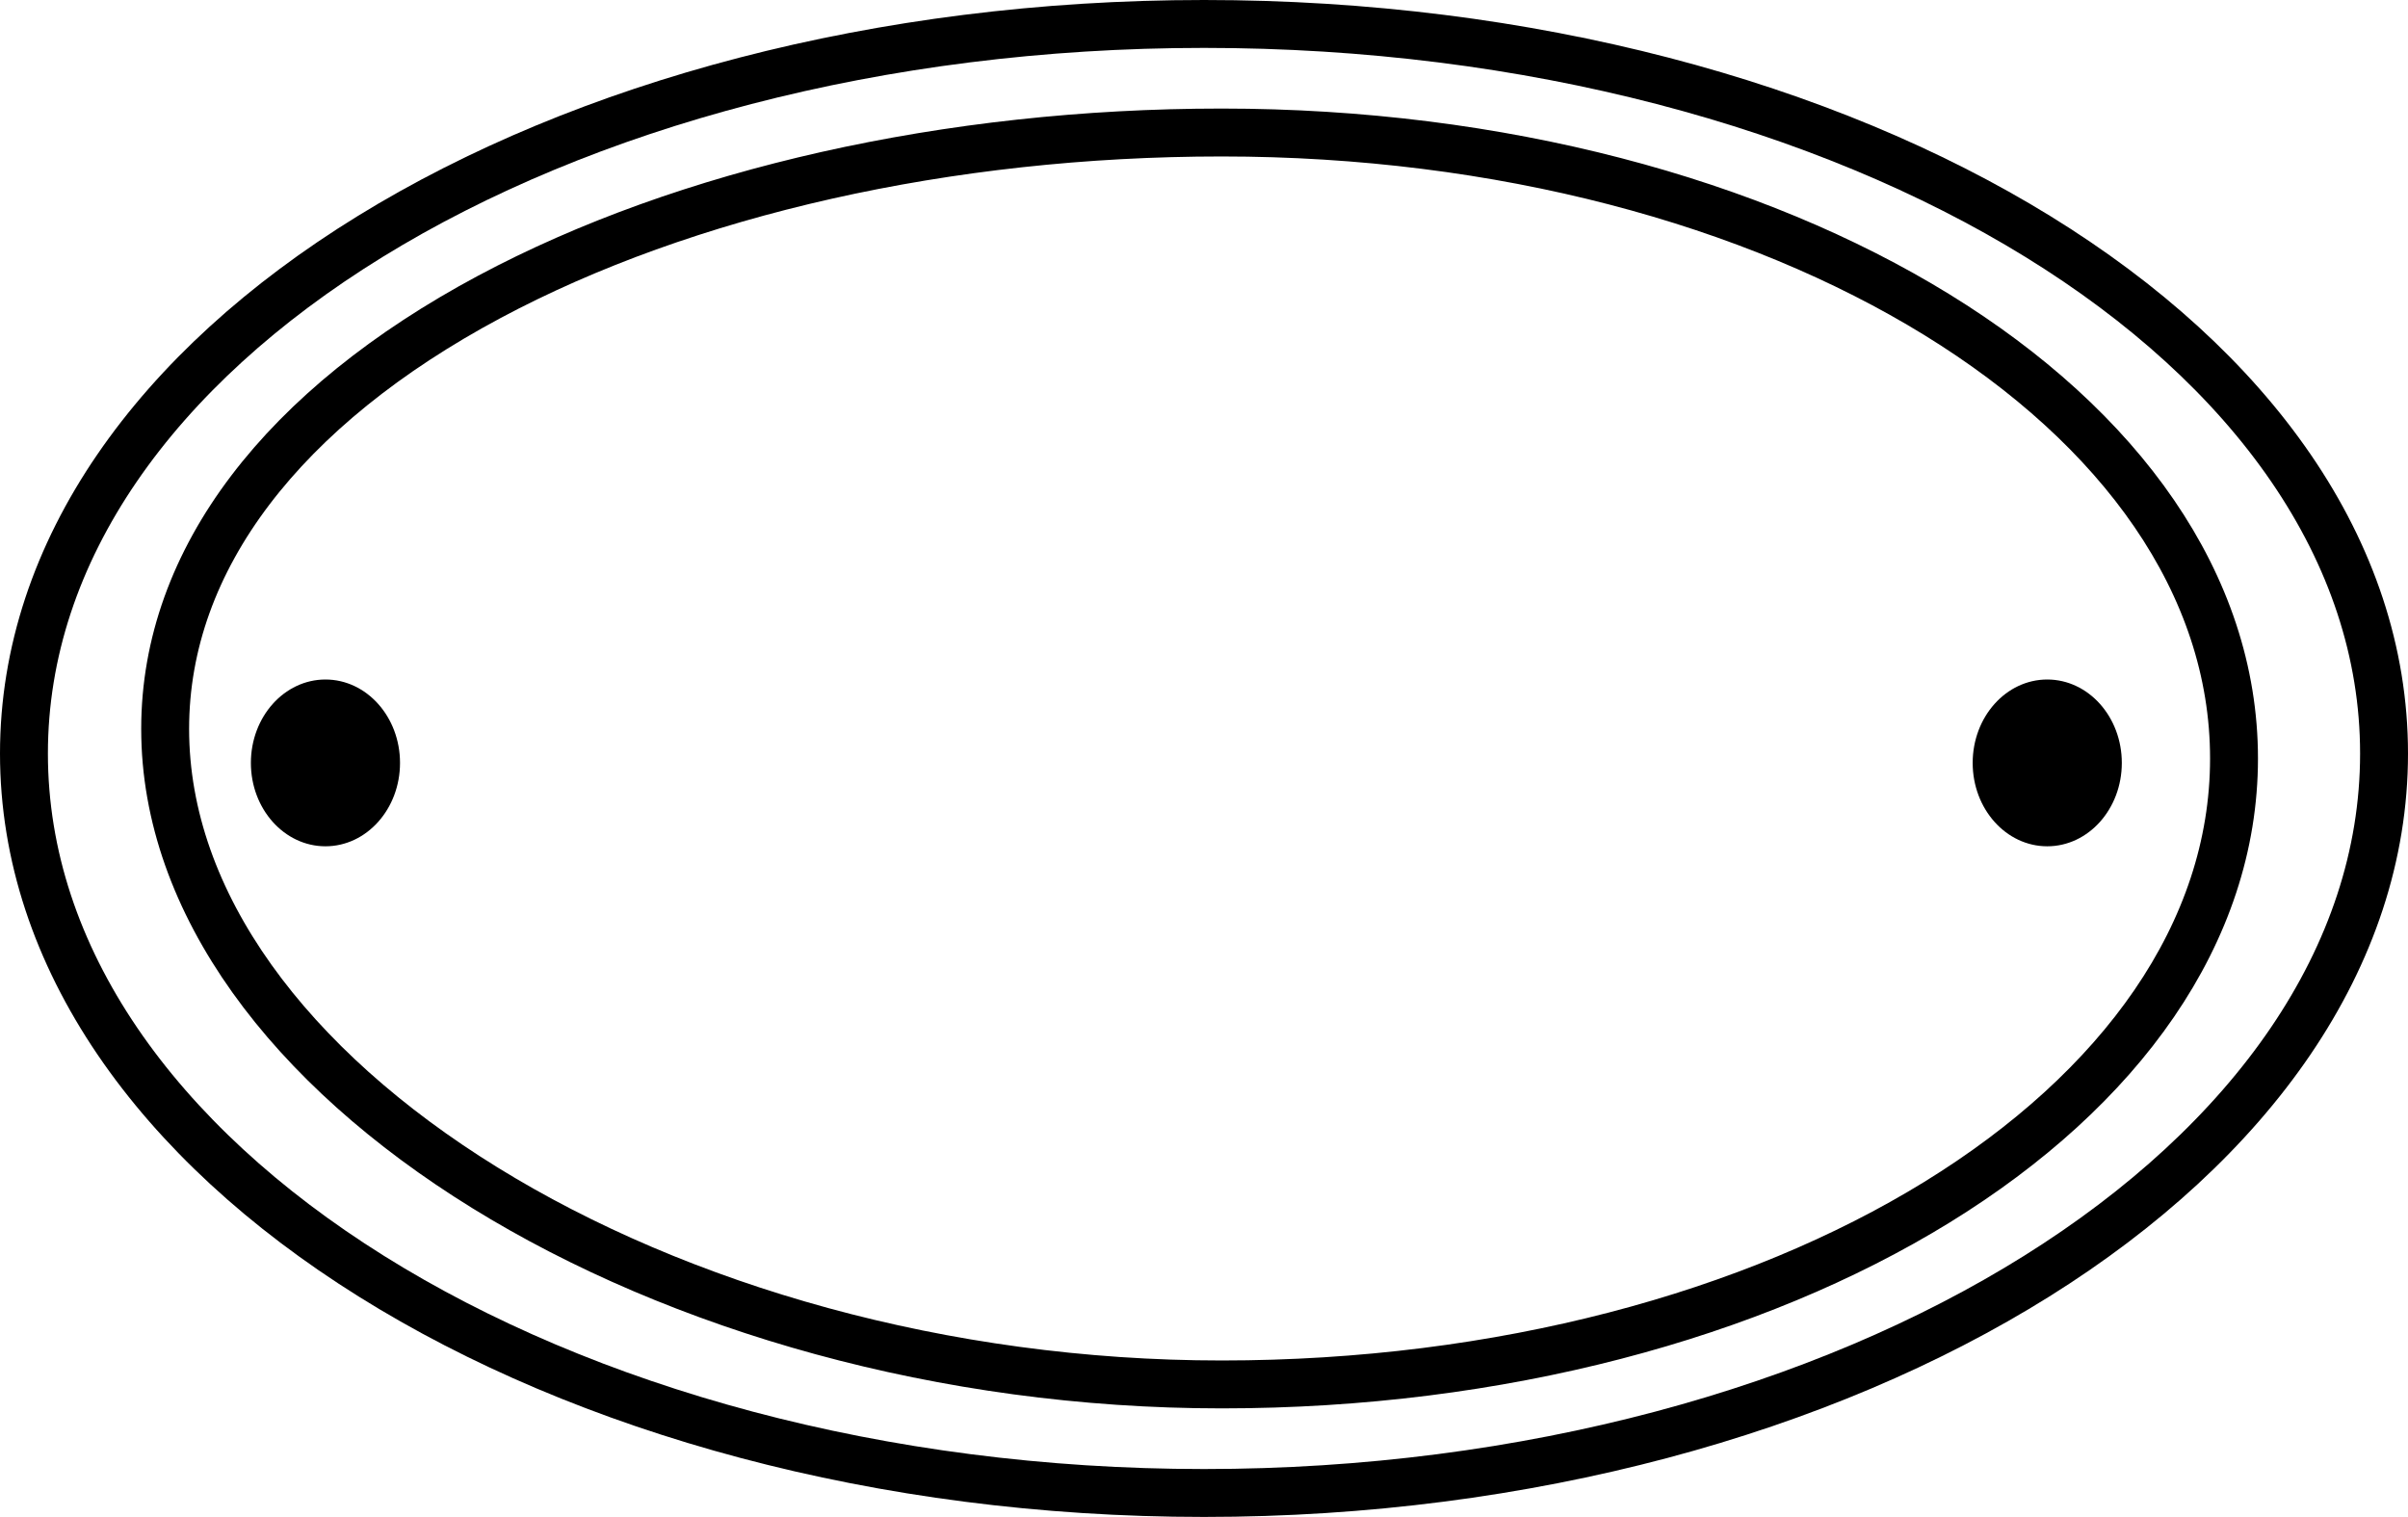 <svg xmlns="http://www.w3.org/2000/svg" viewBox="0 0 754 475"><g fill="none" fill-rule="evenodd" transform="translate(15 15)"><path stroke="currentColor" stroke-width="15" d="M362 452.5C159.404 452.5-7.5 348.658-7.5 220.955-7.5 93.8 158.464-7.5 362-7.5S731.5 93.8 731.5 220.955C731.5 348.658 564.596 452.5 362 452.5z" class="stroke"/><path stroke="currentColor" stroke-width="15" d="M367.527 418.507c-174.29 0-330.813-95.898-330.813-205.278 0-53.29 37.226-100.893 101.52-135.273 61.411-32.837 143.743-51.463 229.293-51.463 174.538 0 316.996 86.768 316.996 196.007S542.065 418.507 367.527 418.507z" class="stroke"/><ellipse cx="626.04" cy="223.889" fill="currentColor" rx="23.349" ry="26.111" class="fill"/><ellipse cx="86.906" cy="223.889" fill="currentColor" rx="23.349" ry="26.111" class="fill"/></g></svg>